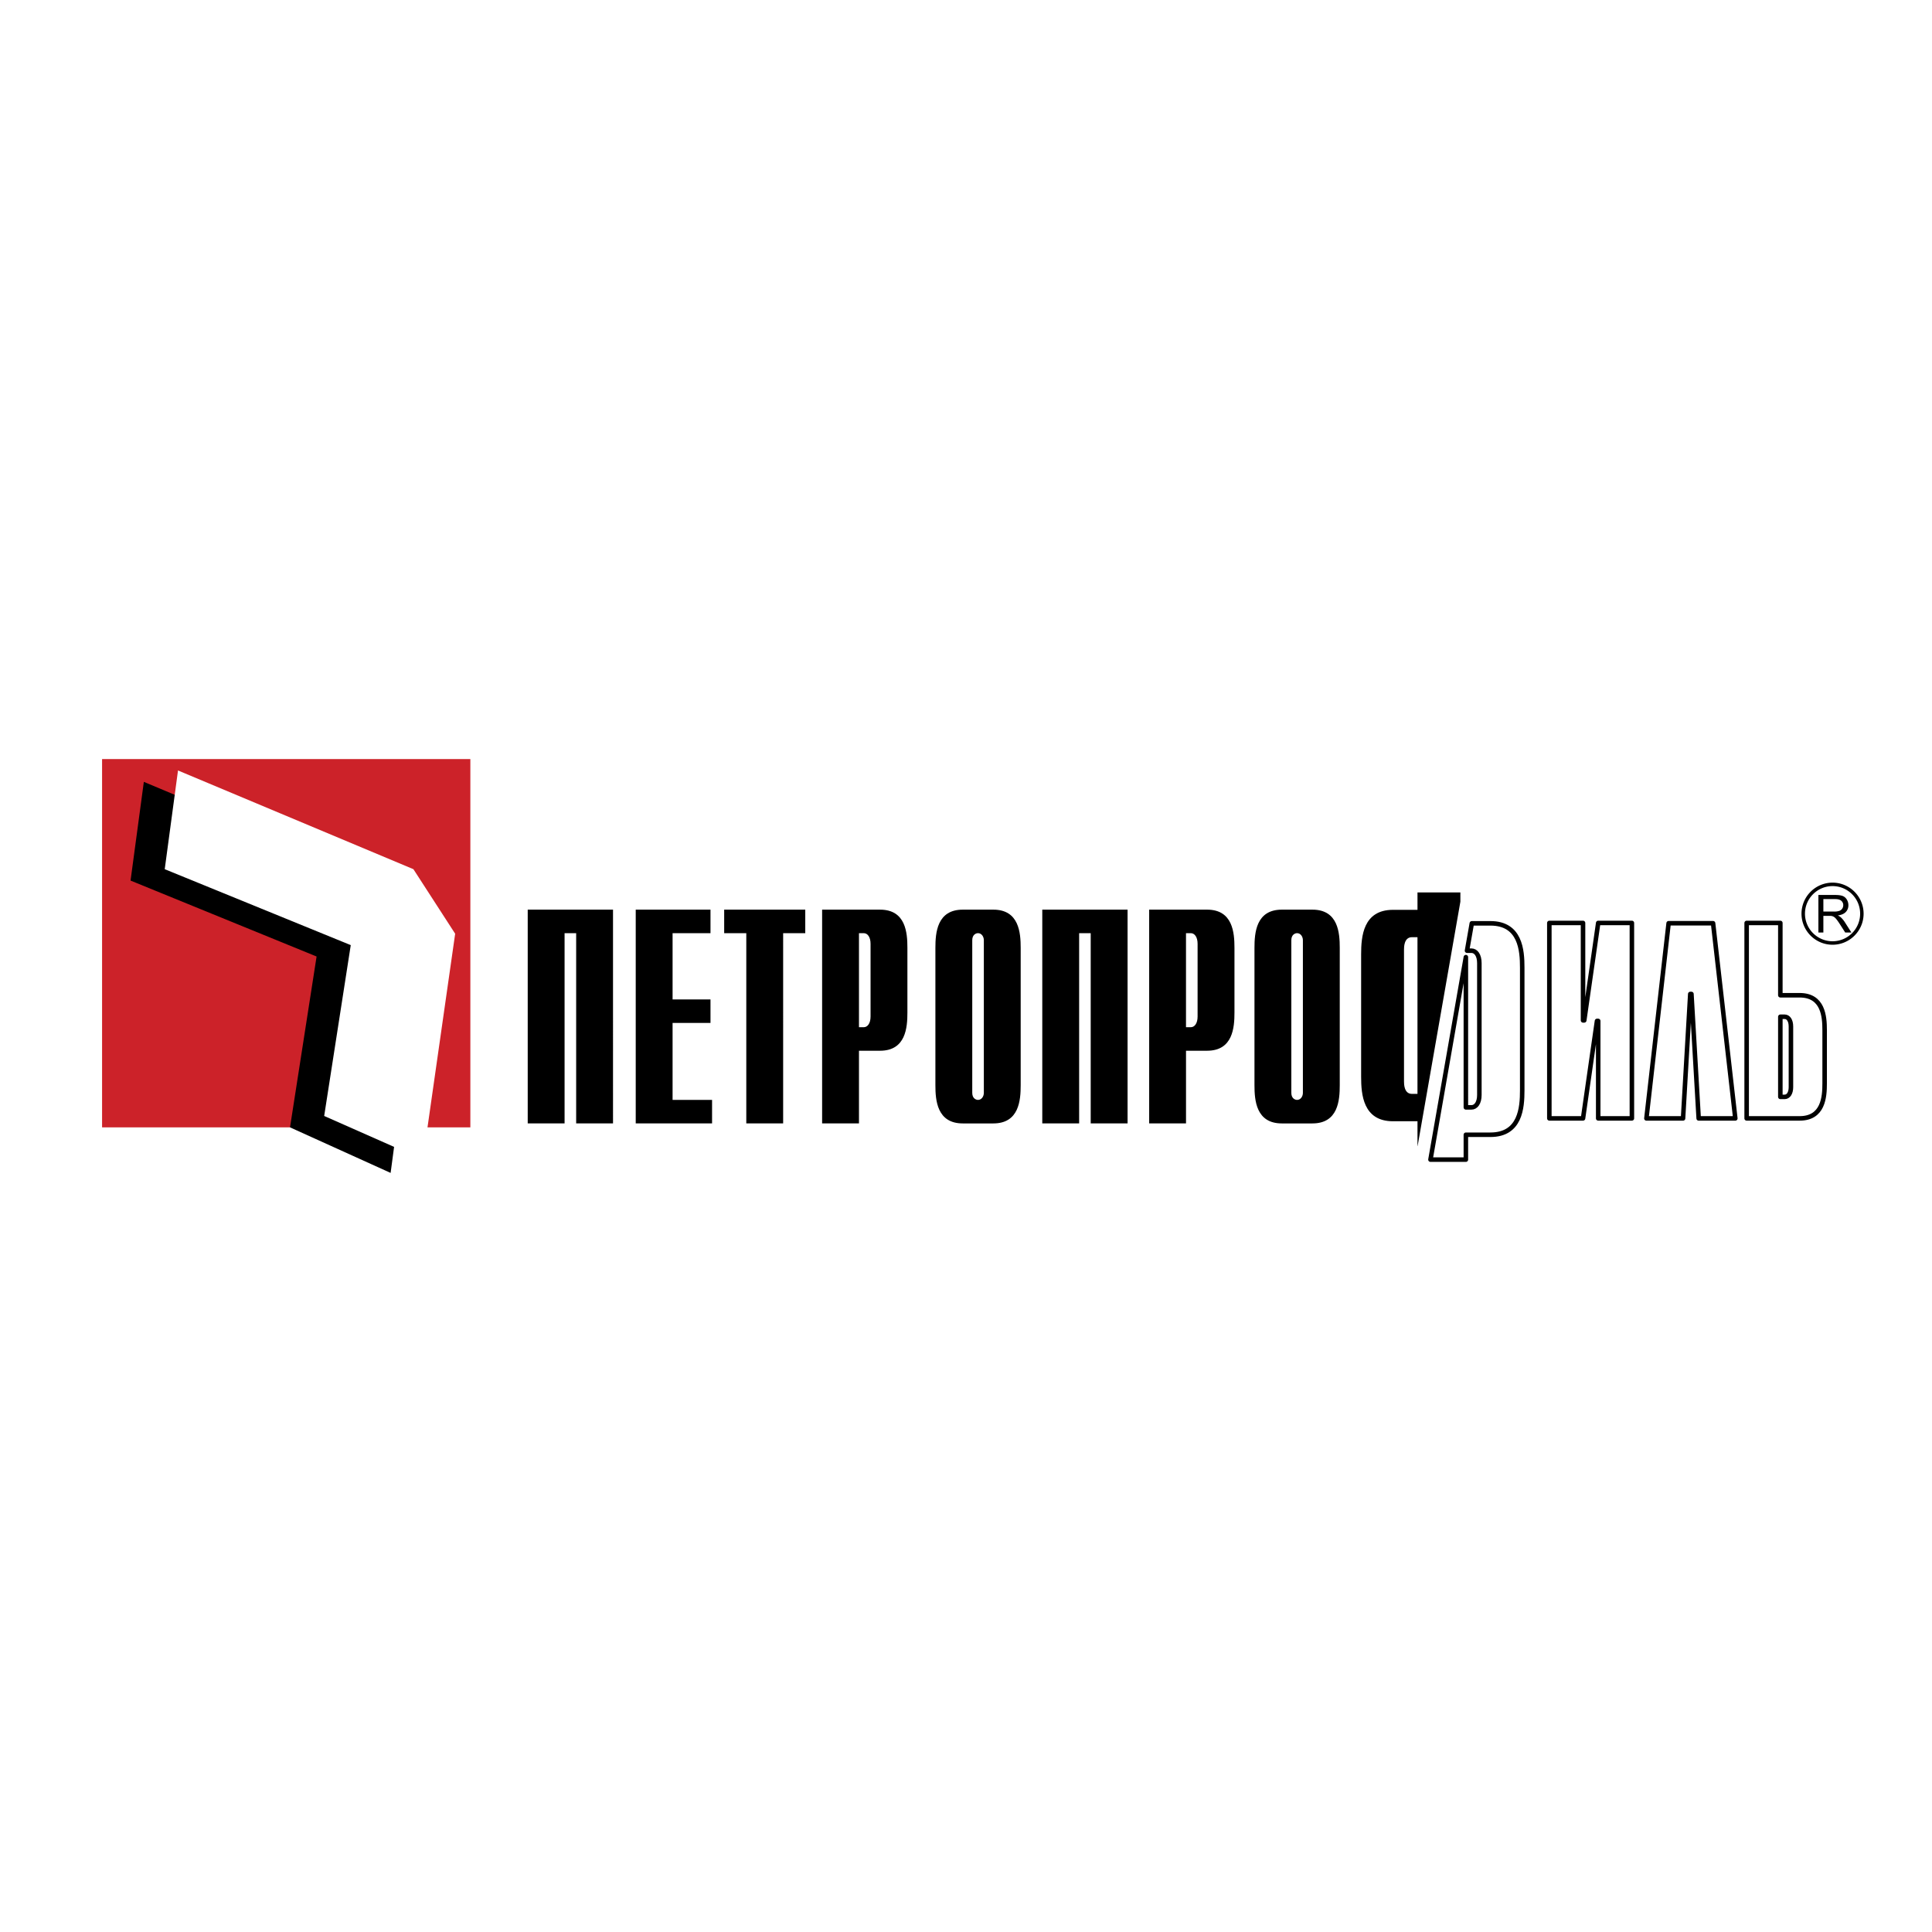 <svg xmlns="http://www.w3.org/2000/svg" width="2500" height="2500" viewBox="0 0 192.756 192.756"><g fill-rule="evenodd" clip-rule="evenodd"><path fill="#fff" d="M0 0h192.756v192.756H0V0z"/><path fill="#cc2229" d="M46.927 112.477H10.184V75.733h36.743v36.744z"/><path d="M13.025 87.855l1.326-9.849 23.485 9.849 4.167 6.44-3.031 22.727-10.037-4.545 2.651-17.046-18.561-7.576z"/><path fill="#fff" d="M16.435 86.719l1.325-9.849 23.486 9.849 4.166 6.439-3.22 22.538-9.848-4.356 2.651-17.045-18.56-7.576z"/><path d="M52.651 112.083h3.677V93.102h1.156v18.981h3.677V90.756h-8.51v21.327zM67.104 102.06h3.782v-2.346h-3.782v-6.612h3.782v-2.346h-7.459v21.327h7.616v-2.346h-3.939v-7.677zM72.252 93.102h2.206v18.981h3.677V93.102h2.206v-2.346h-8.089v2.346zM87.801 90.756h-5.778v21.327H85.7v-7.251h2.101c2.574 0 2.731-2.315 2.731-3.809v-6.459c0-1.493-.157-3.808-2.731-3.808zm-.946 10.664c0 .67-.289 1.066-.683 1.066H85.7v-9.384h.473c.394 0 .683.396.683 1.066v7.252h-.001zM99.104 90.756h-3.047c-2.574 0-2.732 2.315-2.732 3.809v13.71c0 1.493.158 3.809 2.732 3.809h3.047c2.572 0 2.73-2.315 2.73-3.809v-13.71c0-1.494-.158-3.809-2.73-3.809zm-.946 18.28c0 .367-.236.701-.578.701-.211 0-.578-.152-.578-.701V93.803c0-.548.367-.701.578-.701.342 0 .578.335.578.701v15.233zM103.988 112.083h3.678V93.102h1.154v18.981h3.678V90.756h-8.51v21.327zM120.43 90.756h-5.777v21.327h3.676v-7.251h2.102c2.574 0 2.732-2.315 2.732-3.809v-6.459c-.001-1.493-.159-3.808-2.733-3.808zm-.946 10.664c0 .67-.289 1.066-.682 1.066h-.475v-9.384h.475c.393 0 .682.396.682 1.066v7.252zM130.938 90.756h-3.049c-2.574 0-2.73 2.315-2.73 3.809v13.71c0 1.493.156 3.809 2.73 3.809h3.049c2.574 0 2.73-2.315 2.73-3.809v-13.71c0-1.494-.156-3.809-2.73-3.809zm-.948 18.28c0 .367-.236.701-.578.701-.209 0-.576-.152-.576-.701V93.803c0-.548.367-.701.576-.701.342 0 .578.335.578.701v15.233z"/><path fill="#fff" stroke="#000" stroke-width=".451" stroke-linejoin="round" stroke-miterlimit="2.613" d="M158.061 101.804h-.122v-9.721h-3.361v19.498h3.361l1.393-9.722h.121v9.722h3.361V92.083h-3.361l-1.392 9.721zM179.547 99.296h-1.922v-7.213h-3.361v19.499h5.283c2.354 0 2.498-2.117 2.498-3.482v-5.32c0-1.366-.145-3.484-2.498-3.484zm-.865 9.165c0 .612-.264.975-.625.975h-.432v-7.994h.432c.361 0 .625.362.625.976v6.043zM166.479 92.111l-2.217 19.473h3.656l.719-12.414h.119l.721 12.414h3.656l-2.219-19.473h-4.435z"/><path d="M141.422 114.348h.012l4.268-24.386v-.925h-4.279v1.737h-2.445c-2.994 0-3.178 2.694-3.178 4.432v12.229c0 1.738.184 4.433 3.178 4.433h2.445v2.48h-.001zm-.551-5.211c-.793 0-.793-.992-.793-1.24V94.744c0-.249 0-1.241.793-1.241h.551v15.634h-.551z"/><path d="M148.697 92.121h-1.854l-.479 2.729h.439c.457 0 .793.461.793 1.241v13.153c0 .778-.336 1.24-.793 1.24h-.553V95.493l-3.533 20.203h3.533v-2.482h2.445c2.996 0 3.178-2.693 3.178-4.432V96.553c.002-1.738-.18-4.432-3.176-4.432z" fill="#fff" stroke="#000" stroke-width=".451" stroke-linejoin="round" stroke-miterlimit="2.613"/><path d="M183.658 91.522a1.264 1.264 0 0 0-.299-.186c.359-.05.625-.165.797-.348a.944.944 0 0 0 .258-.673c0-.207-.053-.396-.156-.566s-.242-.29-.416-.357-.428-.101-.76-.101h-1.66v3.746h.496v-1.663h.574c.129 0 .219.006.275.019a.724.724 0 0 1 .227.101c.072.048.156.132.25.251s.213.291.357.515l.496.778h.619l-.648-1.018a2.5 2.5 0 0 0-.41-.498zm-.676-.575h-1.064v-1.244h1.184c.277 0 .48.057.607.172a.56.56 0 0 1 .193.438.607.607 0 0 1-.1.337.564.564 0 0 1-.291.226 1.566 1.566 0 0 1-.529.071z"/><path d="M182.834 88.06a3.102 3.102 0 0 0-3.098 3.098c0 1.708 1.389 3.099 3.098 3.099s3.098-1.39 3.098-3.099a3.102 3.102 0 0 0-3.098-3.098zm0 5.85a2.754 2.754 0 0 1-2.752-2.752c0-1.517 1.234-2.752 2.752-2.752s2.752 1.235 2.752 2.752a2.754 2.754 0 0 1-2.752 2.752z"/></g></svg>
